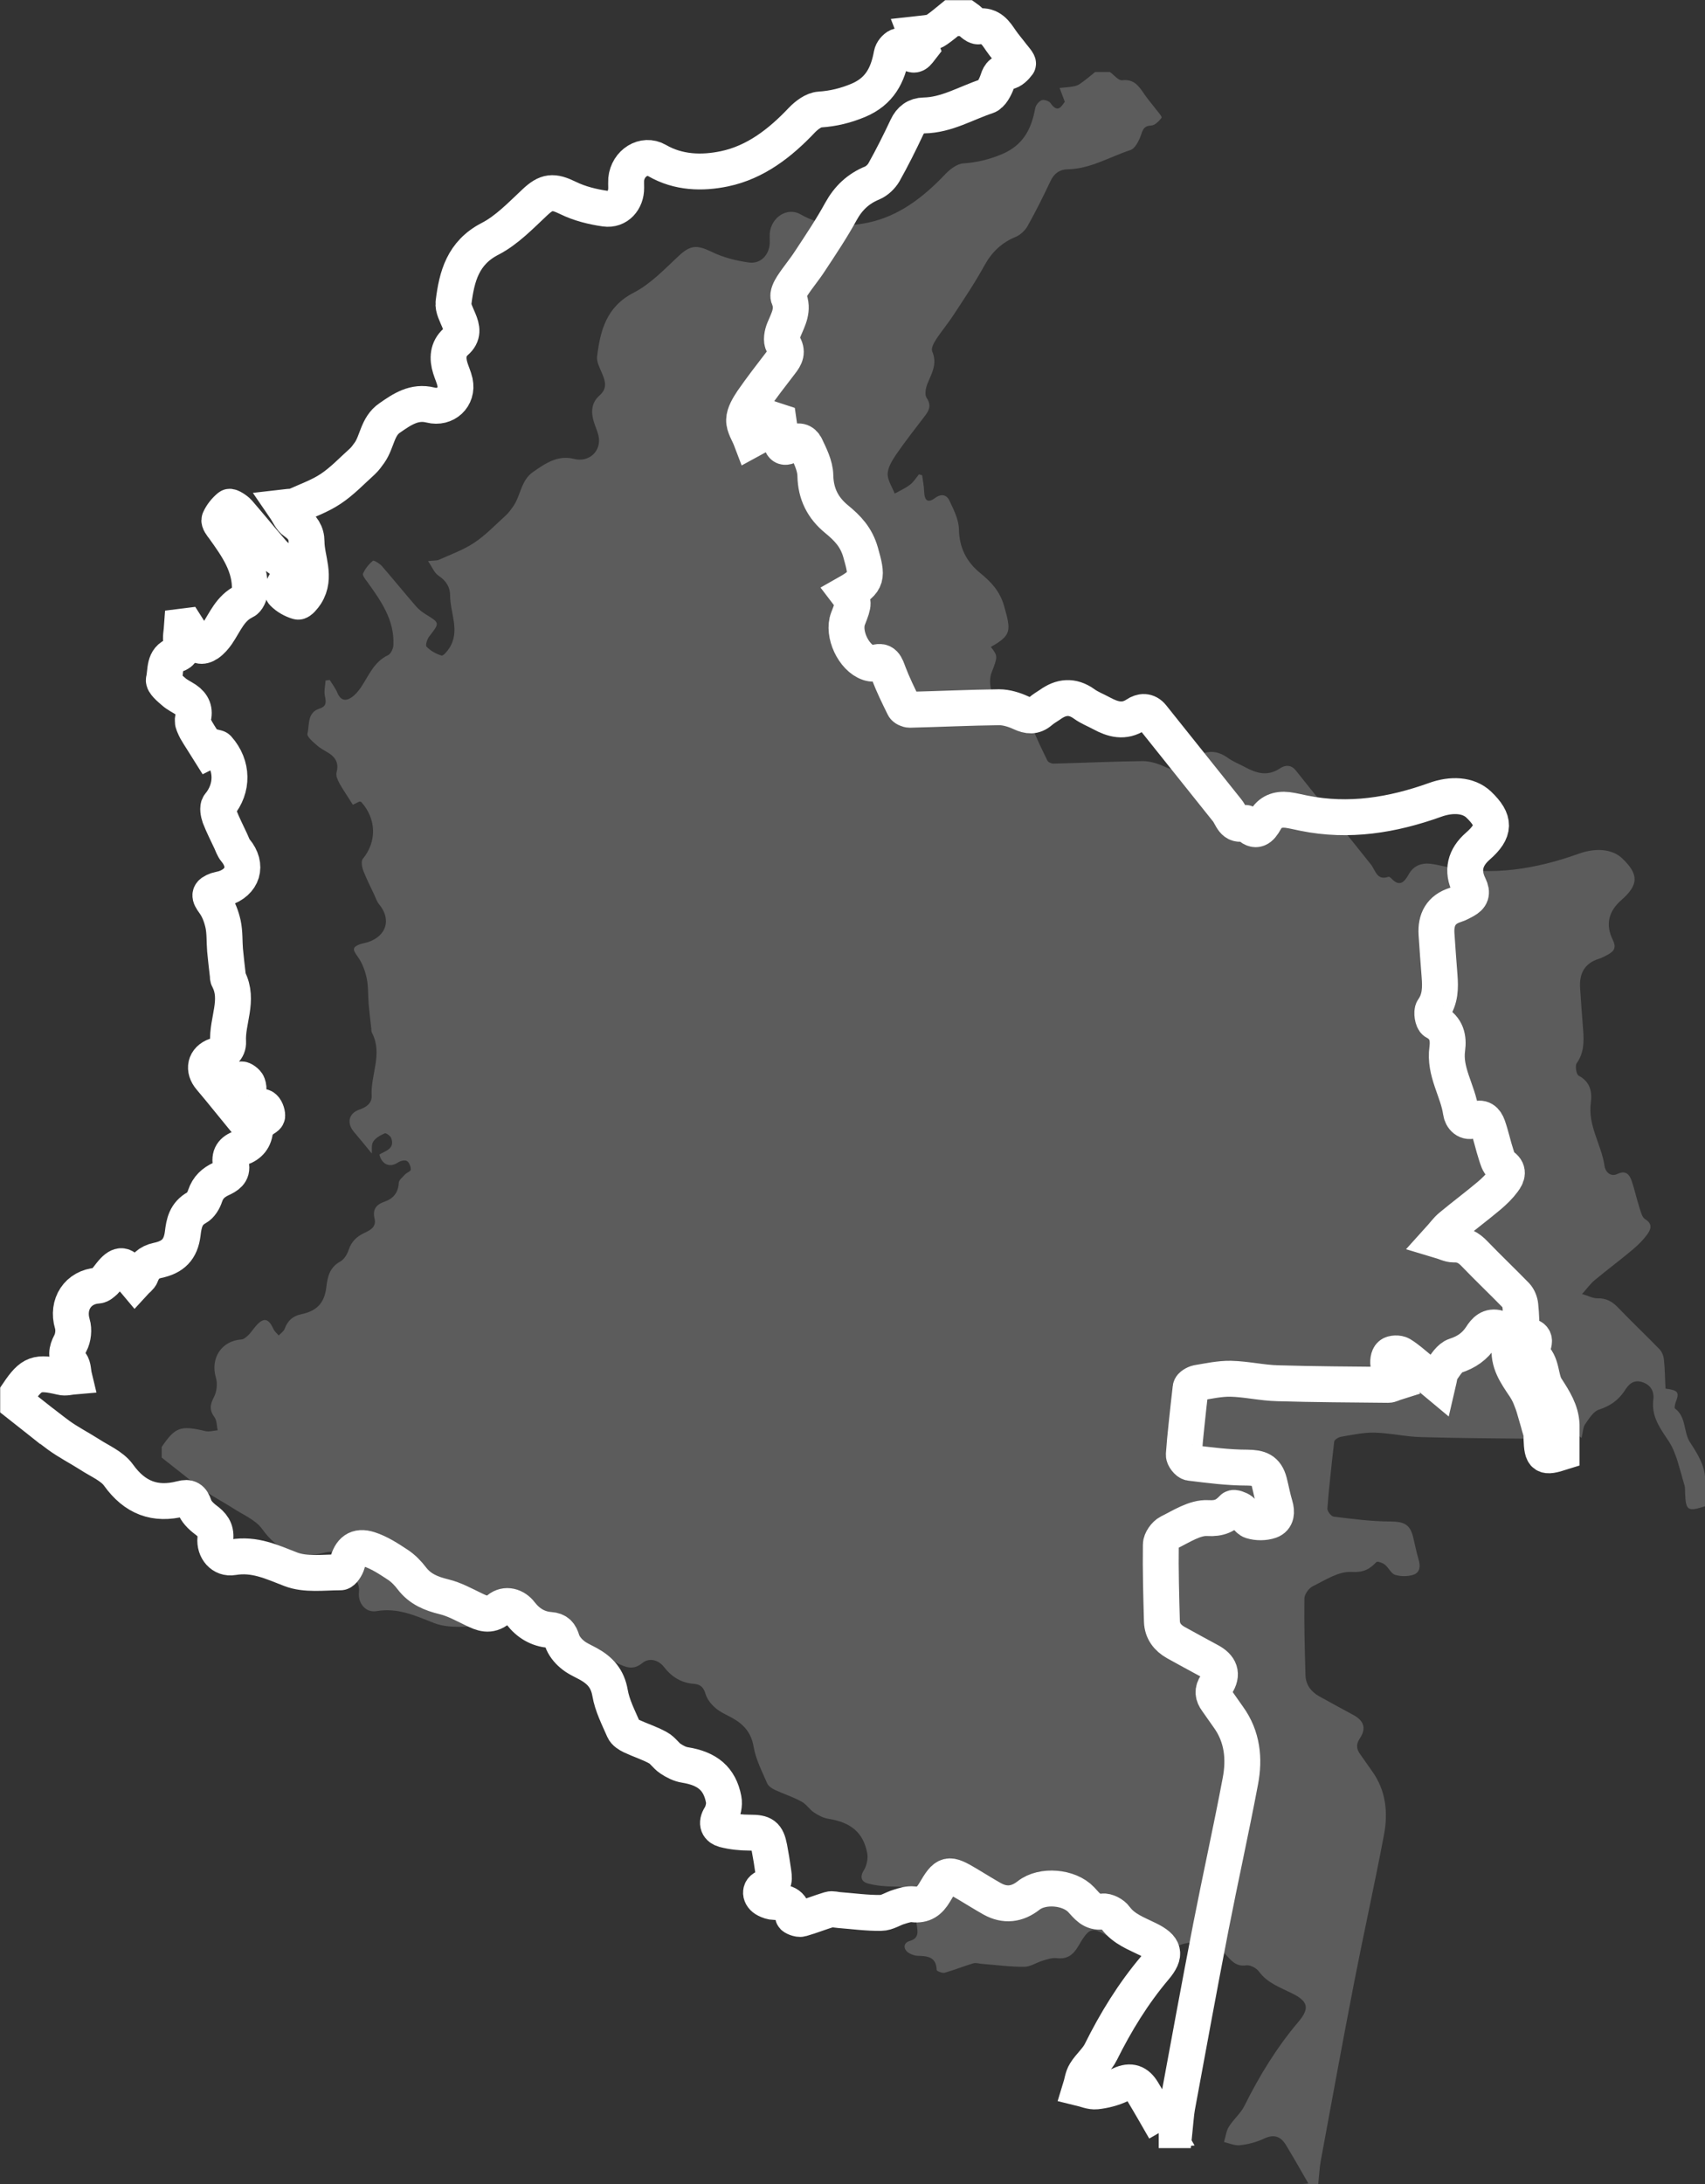 <?xml version="1.0" encoding="UTF-8"?>
<svg id="Layer_2" data-name="Layer 2" xmlns="http://www.w3.org/2000/svg" viewBox="0 0 95 121.65">
  <rect x="0" y="0" width="95" height="121.65" fill="#333333" stroke="none"/>
  <defs>
    <style>
      .cls-1 {
        fill: #fff;
        opacity: .2;
        stroke-width: 0px;
      }

      .cls-2 {
        fill: none;
        stroke: #fff;
        stroke-miterlimit: 10;
        stroke-width: 2px;
      }
    </style>
  </defs>
  <g id="Capa_1" data-name="Capa 1">
    <path class="cls-2" d="M86.17,77.34c-.38-.58-.2-1.42-.84-1.89-.05-.04,0-.24.04-.36.21-.55.14-.66-.57-.75-.03-.53-.03-1.08-.09-1.63-.02-.2-.11-.42-.24-.56-.76-.78-1.55-1.53-2.3-2.31-.33-.35-.68-.55-1.18-.53-.23,0-.47-.13-.84-.24.29-.32.46-.57.69-.76.71-.59,1.45-1.14,2.15-1.73.28-.24.55-.5.77-.8.22-.29.35-.61-.1-.88-.16-.1-.23-.39-.3-.6-.17-.52-.28-1.06-.46-1.57-.12-.33-.33-.56-.77-.35-.41.2-.69-.14-.73-.45-.17-1.19-.94-2.24-.76-3.52.08-.59-.03-1.16-.68-1.5-.13-.07-.21-.55-.11-.69.41-.58.41-1.21.36-1.86-.06-.78-.12-1.56-.17-2.34-.05-.8.25-1.37,1.05-1.62.19-.06.36-.16.53-.25.34-.19.44-.4.24-.81-.42-.85-.23-1.59.48-2.21.97-.85.98-1.43.05-2.32-.58-.55-1.52-.59-2.43-.26-2.37.85-4.8,1.25-7.31.74-.31-.06-.61-.14-.92-.18-.53-.06-.97.1-1.24.59-.25.45-.52.71-.97.22-.04-.04-.11-.1-.15-.09-.66.24-.73-.37-.99-.69-1.39-1.74-2.79-3.49-4.18-5.23-.27-.34-.61-.3-.89-.11-.68.45-1.3.27-1.93-.07-.33-.18-.68-.31-.98-.53-.66-.47-1.28-.4-1.9.05-.18.12-.37.23-.53.37-.35.3-.67.27-1.08.08-.37-.17-.81-.31-1.22-.31-1.66.02-3.32.1-4.98.14-.11,0-.29-.08-.33-.17-.3-.61-.6-1.22-.84-1.85-.16-.42-.25-.82-.84-.56-.07.03-.19,0-.28-.03-.84-.28-1.47-1.63-1.15-2.46.35-.9.35-.92-.04-1.43,1.15-.65,1.13-.89.74-2.27-.24-.84-.72-1.34-1.33-1.84-.77-.63-1.17-1.41-1.19-2.44-.01-.55-.3-1.11-.54-1.62-.14-.28-.42-.39-.78-.13-.42.31-.6.16-.62-.38-.01-.3-.07-.59-.11-.88-.06-.02-.12-.03-.18-.05-.16.2-.3.43-.5.58-.26.2-.56.33-.85.49-.14-.37-.4-.74-.39-1.1.01-.36.25-.74.46-1.06.5-.72,1.04-1.42,1.58-2.12.26-.33.42-.62.13-1.05-.12-.18-.05-.56.05-.8.24-.58.56-1.11.26-1.79-.07-.16.08-.45.2-.64.31-.48.68-.91.99-1.39.6-.91,1.21-1.82,1.73-2.77.41-.74.96-1.26,1.74-1.58.26-.11.51-.35.65-.59.46-.82.88-1.66,1.28-2.51.2-.43.51-.65.95-.66,1.27-.02,2.34-.69,3.5-1.07.26-.08.47-.5.58-.8.11-.33.17-.55.59-.57.2-.01.43-.24.57-.43.04-.06-.19-.32-.31-.47-.21-.28-.44-.54-.64-.83-.3-.44-.57-.87-1.24-.79-.21.03-.46-.3-.69-.46h-.82c-.27.22-.54.45-.83.65-.11.08-.24.13-.37.15-.26.05-.52.06-.78.09.09.23.18.47.29.77-.19.24-.38.67-.8.07-.08-.12-.37-.21-.49-.16-.16.07-.33.28-.36.45-.21,1.16-.67,2.06-1.86,2.56-.7.29-1.38.46-2.14.51-.35.02-.74.32-1,.59-1.21,1.28-2.59,2.35-4.31,2.71-1.24.26-2.57.23-3.76-.46-.73-.42-1.63.14-1.72,1.05-.01.15,0,.31,0,.47.01.69-.48,1.26-1.17,1.16-.7-.1-1.43-.28-2.06-.59-.84-.41-1.2-.38-1.86.24-.78.73-1.56,1.55-2.49,2.03-1.52.78-1.86,2.1-2.04,3.55-.04.31.16.66.29.98.19.45.27.83-.17,1.21-.44.39-.47.92-.3,1.46.08.26.2.51.26.78.18.84-.53,1.49-1.36,1.28-.91-.23-1.59.24-2.28.72-.69.47-.69,1.32-1.12,1.93-.12.17-.25.35-.4.49-.58.52-1.12,1.1-1.77,1.53-.6.4-1.31.65-1.97.95-.11.05-.26.03-.6.07.24.35.35.66.58.81.42.28.65.63.65,1.11,0,.97.57,1.96-.04,2.92-.11.17-.34.45-.44.42-.3-.09-.61-.26-.83-.49-.08-.08.03-.44.16-.59.57-.74.58-.73-.2-1.21-.2-.12-.39-.27-.54-.44-.64-.74-1.26-1.5-1.9-2.24-.13-.15-.46-.35-.51-.31-.23.19-.43.44-.55.71-.05.1.12.32.23.46.76,1.06,1.52,2.12,1.46,3.51,0,.2-.14.51-.3.58-.8.38-1.08,1.16-1.52,1.81-.14.2-.31.4-.51.54-.34.23-.61.17-.79-.25-.11-.26-.28-.48-.43-.72-.08.01-.15.02-.23.03-.02.3-.1.62-.03.9.08.36.05.55-.32.67-.68.22-.54.9-.66,1.39-.04.17.32.47.54.66.2.18.46.3.69.45.38.26.52.59.39,1.06-.02.06,0,.12,0,.19,0,0,0,0,0,.02,0,.01.01.02.01.04.02.05.04.1.06.15,0,.02.01.03.02.05.03.06.06.12.09.18.22.38.47.74.73,1.16.08-.04.22-.11.37-.18.04.01.08.01.11.04.85.96.85,2.22.07,3.16-.1.13-.04.45.03.65.18.46.41.91.62,1.36.08.17.14.37.26.51.7.84.42,1.78-.64,2.12-.13.04-.27.06-.4.1-.46.17-.44.3-.15.7.25.34.41.78.5,1.19.1.47.07.97.11,1.45.04.46.1.92.15,1.38,0,.08,0,.17.04.23.61,1.17-.09,2.33-.02,3.5.02.4-.29.64-.69.77-.6.21-.71.76-.3,1.24.35.41.69.83,1,1.21.01-.17-.04-.47.07-.66.13-.21.4-.36.65-.47.07-.03.32.15.36.27.21.59-.31.7-.66.91.13.56.58.74,1.01.46.14-.1.39-.17.52-.1.13.07.22.32.22.48,0,.1-.24.17-.34.29-.13.14-.32.29-.33.45-.03.55-.31.88-.8,1.05-.47.16-.67.44-.55.94.11.46-.23.64-.55.79-.43.2-.73.47-.89.94-.08.25-.25.54-.47.66-.6.33-.71.85-.78,1.45-.11.88-.54,1.31-1.41,1.49-.47.1-.75.37-.91.81-.05.14-.22.25-.33.37-.1-.12-.24-.23-.3-.37-.27-.6-.55-.65-.98-.15-.14.16-.26.35-.41.5-.11.1-.25.23-.38.24-1.12.07-1.75,1.05-1.43,2.13.1.33.05.78-.11,1.08-.22.42-.26.73.03,1.12.14.19.12.48.18.73-.24.02-.49.1-.71.04-1.36-.32-1.66-.22-2.41.89v.59c.43.34.86.68,1.28,1.01.1.08.19.15.29.23h.01c.22.17.44.34.67.51.55.4,1.16.71,1.74,1.08.55.36,1.24.64,1.6,1.14.91,1.27,2.04,1.7,3.51,1.32.41-.11.58,0,.72.42.09.28.36.55.61.74.38.28.61.55.56,1.06-.06.61.38,1.15.99,1.04,1.19-.2,2.15.26,3.21.67.83.32,1.84.17,2.77.17.13,0,.33-.31.38-.5.18-.7.53-1,1.22-.78.56.18,1.08.52,1.58.85.31.2.58.48.8.77.46.6,1.08.85,1.78,1.02.58.14,1.12.44,1.66.7.47.23.89.41,1.39,0,.4-.33.92-.18,1.23.23.42.54.96.87,1.64.92.41.03.56.22.67.59.09.28.31.56.55.76.26.23.6.37.91.54.65.36,1.07.81,1.21,1.61.12.71.47,1.38.76,2.05.07.16.27.28.43.36.49.23,1.01.39,1.48.65.27.14.44.44.7.61.24.16.53.31.81.35,1.24.2,1.93.76,2.15,1.91.06.3-.03.7-.19.96-.25.4-.1.64.22.73.46.12.96.17,1.44.17.74,0,.94.12,1.08.85.08.42.15.85.21,1.28.05.38.15.75-.41.91-.38.11-.34.51.02.69.14.07.3.13.45.13.54.01,1.03.06,1.05.79,0,.06.32.19.45.15.53-.15,1.05-.36,1.58-.52.16-.05.34.02.52.03.78.06,1.56.17,2.34.16.34,0,.67-.24,1.02-.34.25-.08.53-.17.78-.14.58.07.91-.18,1.19-.65.65-1.11.75-1.12,1.86-.46.45.27.9.55,1.36.81.71.39,1.38.31,2.02-.19.77-.61,2.26-.48,2.93.23.33.35.59.75,1.2.66.22-.03.57.15.71.35.47.64,1.18.88,1.84,1.21.89.44,1,.82.36,1.58-1.21,1.43-2.18,3.01-3.01,4.68-.21.43-.62.76-.87,1.17-.15.24-.18.56-.27.85.29.07.6.21.88.18.46-.05.93-.17,1.35-.37.57-.27.94-.11,1.23.37.41.68.81,1.38,1.24,2.13-.14.01-.24.03-.34.03h.89c.05-.48.07-.89.14-1.29.62-3.35,1.23-6.7,1.88-10.04.53-2.71,1.13-5.4,1.64-8.1.24-1.25.12-2.49-.67-3.58-.22-.3-.42-.61-.64-.91-.22-.3-.26-.56-.03-.9.38-.58.22-1-.41-1.33-.62-.33-1.23-.67-1.85-1.01-.46-.26-.75-.64-.77-1.17-.04-1.43-.08-2.86-.06-4.28,0-.23.24-.57.46-.68.69-.34,1.44-.84,2.15-.8.67.04,1.01-.14,1.4-.55.05-.06.34.04.47.14.21.17.35.5.57.57.32.1.72.1,1.04-.01.36-.13.38-.49.27-.85-.13-.43-.21-.88-.32-1.31-.18-.67-.55-.79-1.22-.8-1.07,0-2.13-.14-3.19-.27-.14-.02-.36-.3-.35-.45.04-.55.09-1.1.15-1.64.07-.7.15-1.39.23-2.09.01-.11.24-.24.38-.27.61-.1,1.23-.24,1.85-.23.88.02,1.75.23,2.62.25,2.05.06,4.11.07,6.16.09.12,0,.25-.08.41-.13-.15-.34-.31-.63-.39-.95-.05-.19-.02-.48.11-.59.11-.1.43-.11.58-.02.36.22.68.51,1.01.78.32.26.63.52,1.05.87.09-.38.09-.62.21-.78.21-.3.45-.7.76-.8.62-.2,1.08-.52,1.43-1.05.22-.35.48-.63.96-.49.49.15.7.51.64.99-.11.92.35,1.55.84,2.28.11.17.21.35.29.54.03.08.06.15.09.23.05.12.09.24.13.37.03.1.06.2.09.31.05.16.09.32.14.48.02.09.05.17.07.26h0c.03.1.06.2.09.3.04.13.02.27.03.41.04,1,.14,1.06,1.12.75v-1.53c-.03-.77-.43-1.39-.83-2.01Z"/>
    <path class="cls-1" d="M94.17,80.34c-.38-.58-.2-1.42-.84-1.89-.05-.04,0-.24.04-.36.21-.55.14-.66-.57-.75-.03-.53-.03-1.08-.09-1.63-.02-.2-.11-.42-.24-.56-.76-.78-1.55-1.53-2.3-2.31-.33-.35-.68-.55-1.18-.53-.23,0-.47-.13-.84-.24.29-.32.46-.57.69-.76.71-.59,1.45-1.14,2.15-1.73.28-.24.55-.5.77-.8.22-.29.35-.61-.1-.88-.16-.1-.23-.39-.3-.6-.17-.52-.28-1.06-.46-1.57-.12-.33-.33-.56-.77-.35-.41.2-.69-.14-.73-.45-.17-1.19-.94-2.24-.76-3.52.08-.59-.03-1.16-.68-1.5-.13-.07-.21-.55-.11-.69.41-.58.41-1.21.36-1.86-.06-.78-.12-1.56-.17-2.34-.05-.8.25-1.37,1.05-1.62.19-.06.36-.16.53-.25.34-.19.44-.4.24-.81-.42-.85-.23-1.59.48-2.21.97-.85.98-1.43.05-2.32-.58-.55-1.52-.59-2.43-.26-2.37.85-4.8,1.25-7.31.74-.31-.06-.61-.14-.92-.18-.53-.06-.97.1-1.24.59-.25.45-.52.71-.97.22-.04-.04-.11-.1-.15-.09-.66.24-.73-.37-.99-.69-1.39-1.74-2.79-3.49-4.18-5.23-.27-.34-.61-.3-.89-.11-.68.45-1.3.27-1.93-.07-.33-.18-.68-.31-.98-.53-.66-.47-1.28-.4-1.9.05-.18.12-.37.23-.53.37-.35.3-.67.27-1.08.08-.37-.17-.81-.31-1.22-.31-1.66.02-3.32.1-4.98.14-.11,0-.29-.08-.33-.17-.3-.61-.6-1.22-.84-1.85-.16-.42-.25-.82-.84-.56-.07.03-.19,0-.28-.03-.84-.28-1.47-1.63-1.15-2.46.35-.9.35-.92-.04-1.43,1.15-.65,1.13-.89.74-2.27-.24-.84-.72-1.34-1.33-1.84-.77-.63-1.17-1.41-1.19-2.44-.01-.55-.3-1.11-.54-1.62-.14-.28-.42-.39-.78-.13-.42.31-.6.16-.62-.38-.01-.3-.07-.59-.11-.88-.06-.02-.12-.03-.18-.05-.16.2-.3.43-.5.58-.26.2-.56.33-.85.49-.14-.37-.4-.74-.39-1.1.01-.36.25-.74.46-1.06.5-.72,1.04-1.42,1.58-2.12.26-.33.42-.62.13-1.05-.12-.18-.05-.56.05-.8.24-.58.56-1.11.26-1.79-.07-.16.08-.45.2-.64.31-.48.68-.91.99-1.39.6-.91,1.21-1.82,1.73-2.77.41-.74.96-1.26,1.74-1.58.26-.11.51-.35.65-.59.46-.82.88-1.66,1.28-2.51.2-.43.51-.65.95-.66,1.27-.02,2.34-.69,3.5-1.07.26-.08.47-.5.58-.8.11-.33.17-.55.59-.57.2-.01.43-.24.57-.43.04-.06-.19-.32-.31-.47-.21-.28-.44-.54-.64-.83-.3-.44-.57-.87-1.24-.79-.21.03-.46-.3-.69-.46h-.82c-.27.22-.54.45-.83.65-.11.08-.24.13-.37.15-.26.05-.52.06-.78.09.09.23.18.47.29.77-.19.24-.38.67-.8.07-.08-.12-.37-.21-.49-.16-.16.07-.33.28-.36.45-.21,1.16-.67,2.06-1.86,2.56-.7.29-1.38.46-2.14.51-.35.02-.74.32-1,.59-1.21,1.28-2.59,2.35-4.31,2.71-1.24.26-2.57.23-3.76-.46-.73-.42-1.63.14-1.72,1.05-.01.15,0,.31,0,.47.01.69-.48,1.26-1.17,1.16-.7-.1-1.43-.28-2.06-.59-.84-.41-1.2-.38-1.86.24-.78.73-1.56,1.55-2.49,2.03-1.52.78-1.86,2.1-2.04,3.55-.04.31.16.66.29.98.19.45.27.83-.17,1.21-.44.39-.47.92-.3,1.46.08.26.2.51.26.78.18.84-.53,1.49-1.36,1.28-.91-.23-1.59.24-2.28.72-.69.47-.69,1.32-1.12,1.93-.12.17-.25.35-.4.49-.58.52-1.12,1.1-1.77,1.53-.6.4-1.31.65-1.97.95-.11.05-.26.03-.6.07.24.35.35.66.58.81.42.28.65.63.65,1.11,0,.97.57,1.96-.04,2.92-.11.17-.34.45-.44.42-.3-.09-.61-.26-.83-.49-.08-.08.03-.44.16-.59.57-.74.58-.73-.2-1.21-.2-.12-.39-.27-.54-.44-.64-.74-1.26-1.5-1.9-2.24-.13-.15-.46-.35-.51-.31-.23.19-.43.44-.55.71-.05.1.12.32.23.46.76,1.06,1.52,2.12,1.46,3.51,0,.2-.14.51-.3.58-.8.38-1.08,1.16-1.52,1.81-.14.2-.31.4-.51.54-.34.23-.61.17-.79-.25-.11-.26-.28-.48-.43-.72-.08.01-.15.02-.23.03-.02.3-.1.62-.03.9.08.36.05.55-.32.67-.68.22-.54.9-.66,1.39-.04.17.32.47.54.66.2.18.46.3.69.45.38.26.52.59.39,1.06-.02.06,0,.12,0,.19,0,0,0,0,0,.02,0,.01.01.02.01.04.02.05.04.1.06.15,0,.02.01.03.02.05.03.06.06.12.09.18.22.38.47.74.73,1.16.08-.04.22-.11.37-.18.04.01.08.01.11.04.85.96.85,2.22.07,3.16-.1.13-.04.45.03.65.18.46.41.91.62,1.36.08.17.14.37.26.51.7.84.42,1.78-.64,2.12-.13.04-.27.06-.4.1-.46.17-.44.3-.15.7.25.34.41.78.5,1.19.1.47.07.97.11,1.45.04.46.1.92.15,1.38,0,.08,0,.17.04.23.61,1.17-.09,2.33-.02,3.5.02.4-.29.64-.69.77-.6.21-.71.76-.3,1.24.35.41.69.83,1,1.21.01-.17-.04-.47.07-.66.13-.21.4-.36.65-.47.07-.03.32.15.36.27.21.59-.31.7-.66.91.13.56.58.74,1.01.46.14-.1.39-.17.52-.1.13.07.22.32.22.48,0,.1-.24.17-.34.29-.13.14-.32.29-.33.45-.03.55-.31.88-.8,1.05-.47.16-.67.44-.55.94.11.46-.23.64-.55.79-.43.2-.73.47-.89.94-.08.25-.25.54-.47.66-.6.33-.71.85-.78,1.45-.11.88-.54,1.31-1.41,1.49-.47.1-.75.37-.91.81-.05.14-.22.25-.33.37-.1-.12-.24-.23-.3-.37-.27-.6-.55-.65-.98-.15-.14.16-.26.35-.41.5-.11.1-.25.23-.38.24-1.12.07-1.75,1.05-1.43,2.13.1.33.05.78-.11,1.08-.22.42-.26.73.03,1.12.14.19.12.48.18.73-.24.02-.49.1-.71.04-1.36-.32-1.66-.22-2.41.89v.59c.43.34.86.68,1.28,1.01.1.08.19.15.29.23h.01c.22.17.44.34.67.51.55.4,1.16.71,1.74,1.08.55.36,1.24.64,1.6,1.14.91,1.27,2.04,1.7,3.51,1.32.41-.11.58,0,.72.42.09.28.36.55.61.74.38.28.61.55.56,1.06-.06.61.38,1.15.99,1.04,1.19-.2,2.15.26,3.21.67.83.32,1.84.17,2.77.17.13,0,.33-.31.38-.5.18-.7.53-1,1.22-.78.56.18,1.08.52,1.58.85.31.2.58.48.8.77.46.6,1.08.85,1.78,1.02.58.14,1.12.44,1.66.7.47.23.89.41,1.39,0,.4-.33.92-.18,1.23.23.42.54.96.87,1.64.92.41.03.56.22.67.59.09.28.31.56.55.76.26.23.6.37.91.54.65.36,1.07.81,1.21,1.61.12.71.47,1.38.76,2.05.07.16.27.28.43.36.49.23,1.01.39,1.48.65.27.14.44.44.7.61.24.16.53.31.81.35,1.24.2,1.93.76,2.15,1.91.06.3-.03.7-.19.96-.25.4-.1.64.22.73.46.12.96.17,1.44.17.74,0,.94.12,1.08.85.08.42.15.85.21,1.28.05.38.15.75-.41.91-.38.11-.34.51.02.69.14.07.3.13.45.13.54.01,1.03.06,1.05.79,0,.06.32.19.45.15.53-.15,1.05-.36,1.58-.52.16-.05.34.02.52.03.78.06,1.56.17,2.34.16.34,0,.67-.24,1.02-.34.25-.08.53-.17.78-.14.58.07.91-.18,1.19-.65.65-1.11.75-1.12,1.86-.46.45.27.9.55,1.36.81.71.39,1.38.31,2.02-.19.77-.61,2.26-.48,2.93.23.33.35.59.75,1.2.66.22-.03.57.15.71.35.47.64,1.18.88,1.84,1.21.89.44,1,.82.36,1.58-1.21,1.43-2.18,3.01-3.01,4.68-.21.43-.62.76-.87,1.17-.15.24-.18.56-.27.85.29.07.6.21.88.18.46-.05.93-.17,1.35-.37.57-.27.94-.11,1.23.37.41.68.81,1.38,1.24,2.13-.14.01-.24.03-.34.03h.89c.05-.48.07-.89.14-1.29.62-3.35,1.23-6.7,1.88-10.04.53-2.71,1.13-5.4,1.64-8.1.24-1.25.12-2.49-.67-3.58-.22-.3-.42-.61-.64-.91-.22-.3-.26-.56-.03-.9.38-.58.22-1-.41-1.33-.62-.33-1.23-.67-1.85-1.01-.46-.26-.75-.64-.77-1.17-.04-1.43-.08-2.86-.06-4.28,0-.23.24-.57.46-.68.69-.34,1.44-.84,2.15-.8.67.04,1.01-.14,1.4-.55.05-.06.34.04.47.14.21.17.35.5.57.57.32.1.72.1,1.04-.01.36-.13.38-.49.27-.85-.13-.43-.21-.88-.32-1.31-.18-.67-.55-.79-1.22-.8-1.07,0-2.13-.14-3.19-.27-.14-.02-.36-.3-.35-.45.04-.55.09-1.1.15-1.64.07-.7.15-1.39.23-2.09.01-.11.24-.24.38-.27.61-.1,1.23-.24,1.85-.23.88.02,1.75.23,2.62.25,2.05.06,4.11.07,6.16.09.12,0,.25-.08.41-.13-.15-.34-.31-.63-.39-.95-.05-.19-.02-.48.11-.59.11-.1.43-.11.58-.02.36.22.68.51,1.01.78.32.26.63.52,1.05.87.09-.38.09-.62.21-.78.21-.3.45-.7.76-.8.62-.2,1.08-.52,1.43-1.05.22-.35.48-.63.96-.49.49.15.7.51.64.99-.11.92.35,1.55.84,2.28.11.17.21.35.29.54.03.08.06.15.09.23.05.12.09.24.13.37.03.1.06.2.09.31.05.16.09.32.14.48.02.09.05.17.07.26h0c.03.1.06.2.09.3.04.13.02.27.03.41.04,1,.14,1.06,1.12.75v-1.53c-.03-.77-.43-1.39-.83-2.01Z"/>
  </g>
</svg>